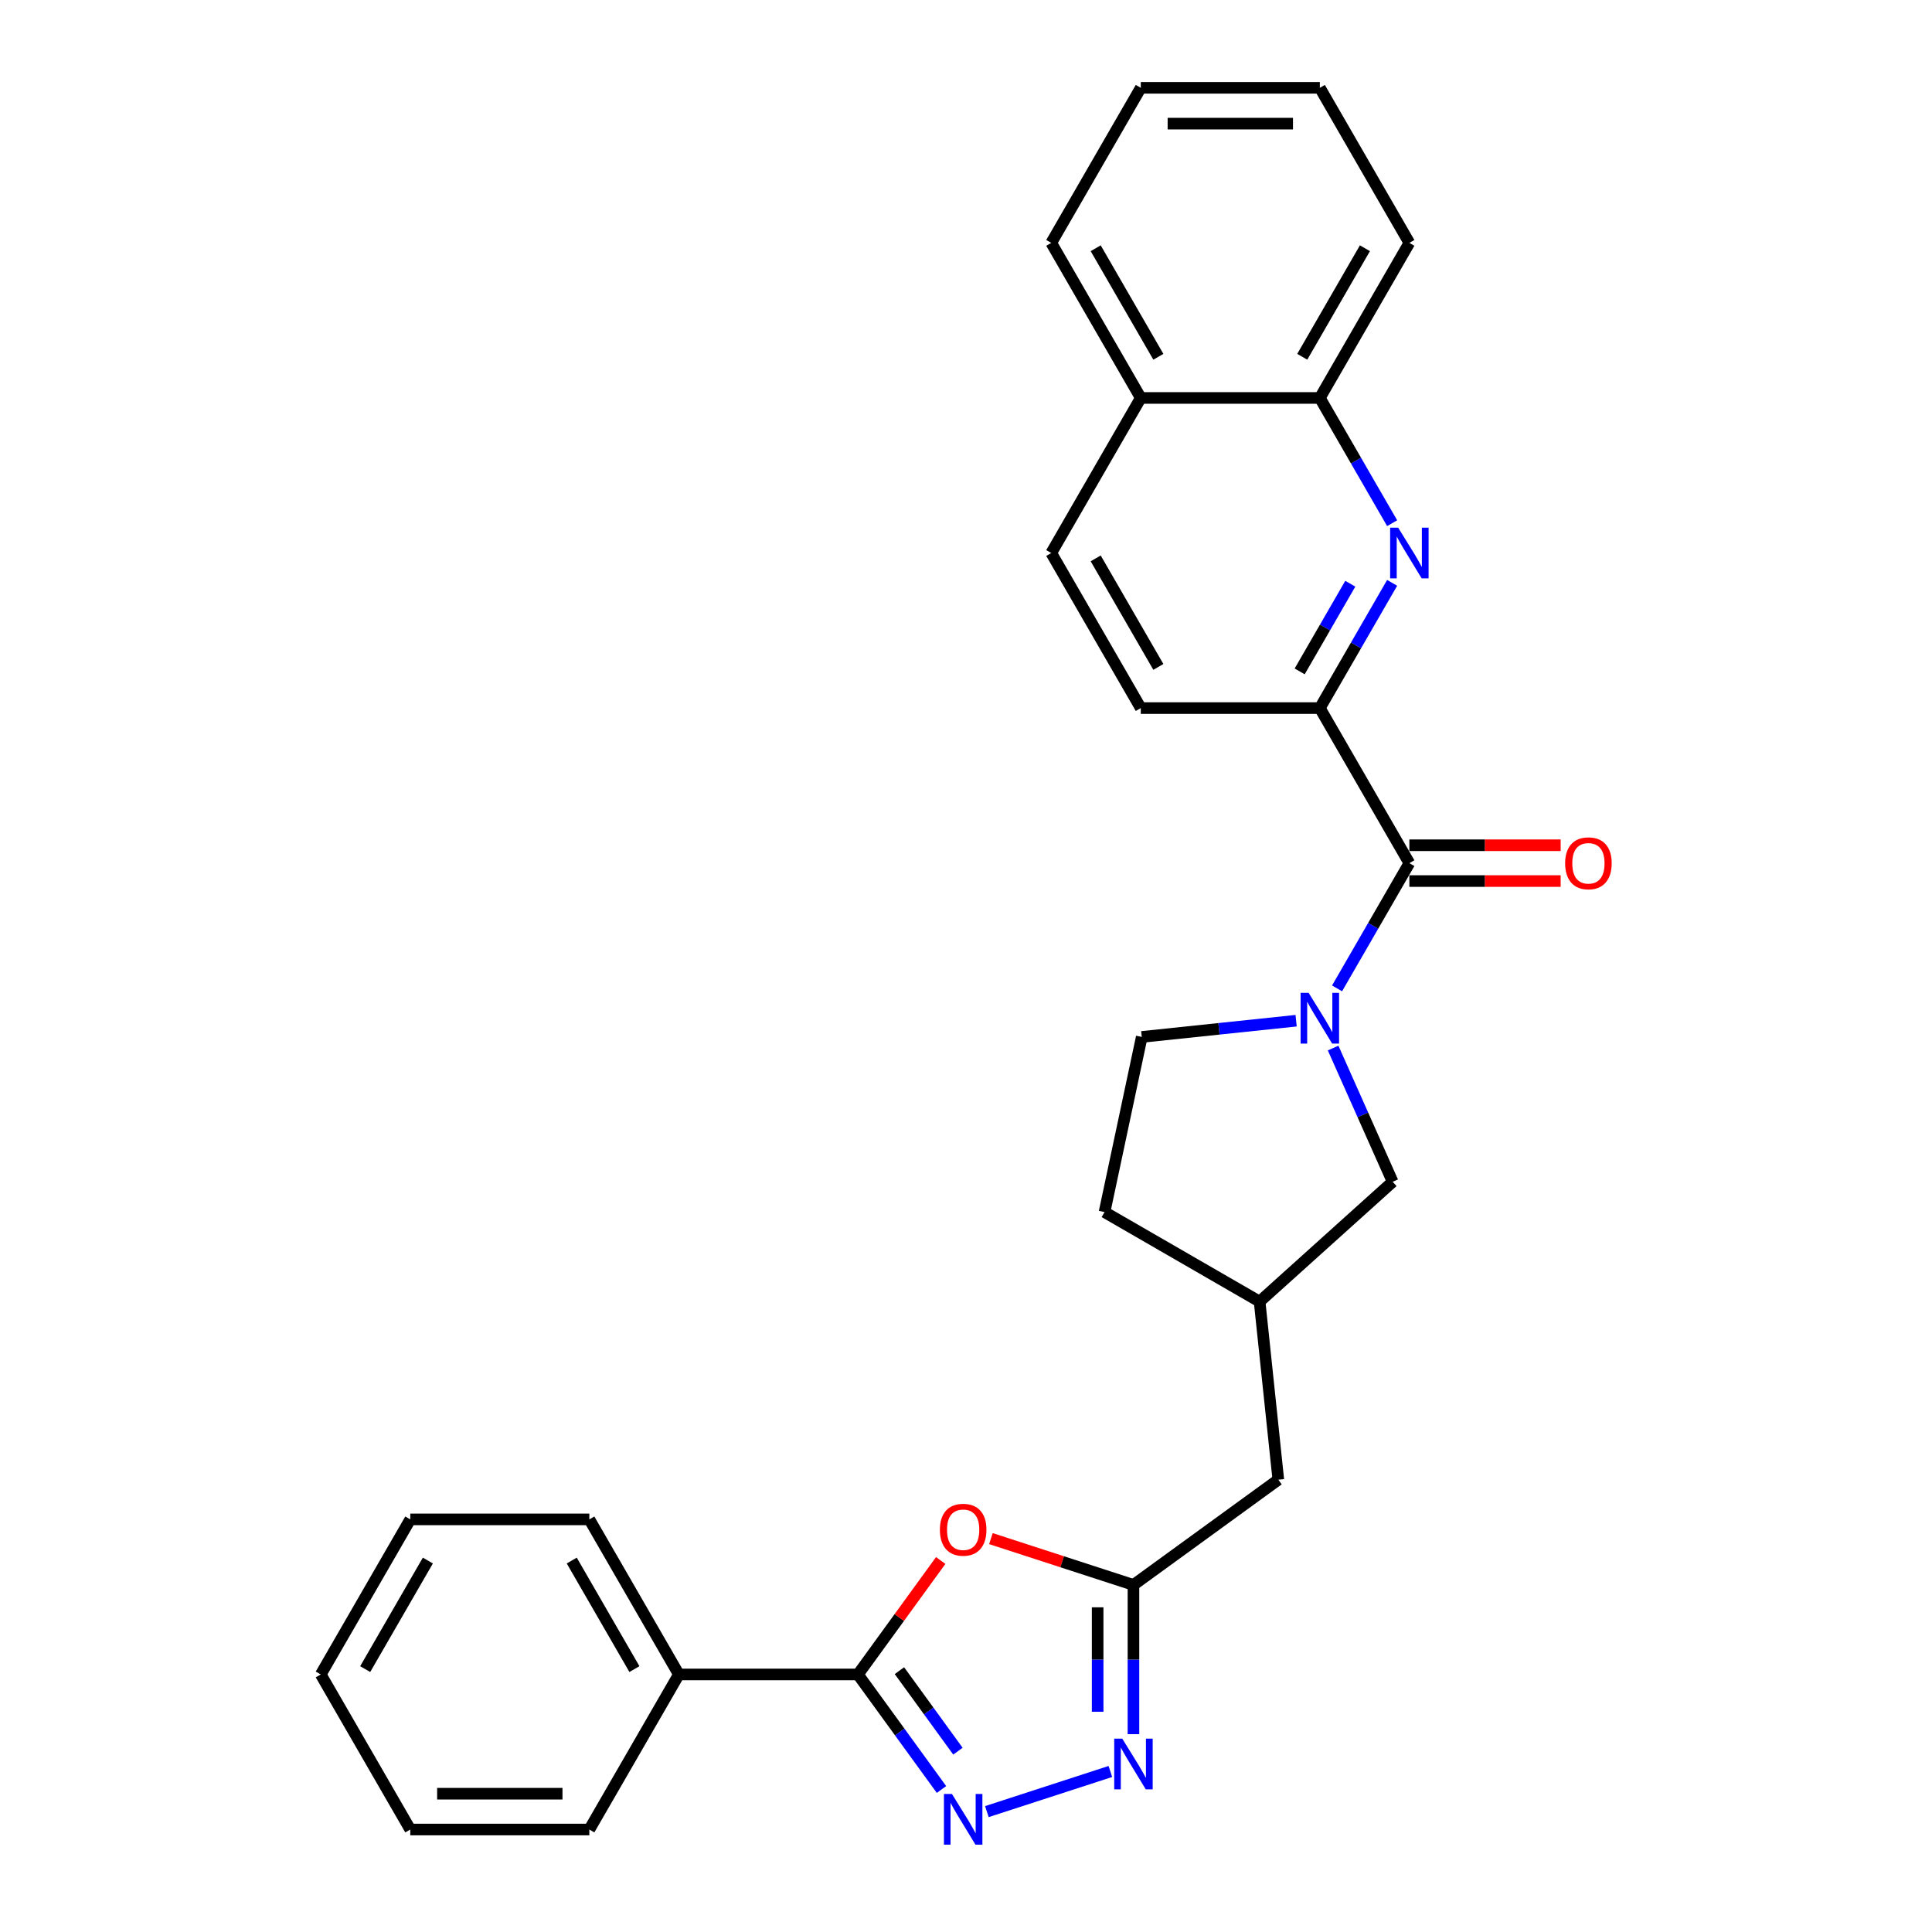 <?xml version='1.0' encoding='iso-8859-1'?>
<svg version='1.1' baseProfile='full'
              xmlns='http://www.w3.org/2000/svg'
                      xmlns:rdkit='http://www.rdkit.org/xml'
                      xmlns:xlink='http://www.w3.org/1999/xlink'
                  xml:space='preserve'
width='1000px' height='1000px' viewBox='0 0 1000 1000'>
<!-- END OF HEADER -->
<rect style='opacity:1.0;fill:#FFFFFF;stroke:none' width='1000' height='1000' x='0' y='0'> </rect>
<path class='bond-3' d='M 692.059,511.588 L 710.772,479.177' style='fill:none;fill-rule:evenodd;stroke:#0000FF;stroke-width:6px;stroke-linecap:butt;stroke-linejoin:miter;stroke-opacity:1' />
<path class='bond-3' d='M 710.772,479.177 L 729.484,446.766' style='fill:none;fill-rule:evenodd;stroke:#000000;stroke-width:6px;stroke-linecap:butt;stroke-linejoin:miter;stroke-opacity:1' />
<path class='bond-9' d='M 690.019,542.469 L 705.43,577.082' style='fill:none;fill-rule:evenodd;stroke:#0000FF;stroke-width:6px;stroke-linecap:butt;stroke-linejoin:miter;stroke-opacity:1' />
<path class='bond-9' d='M 705.43,577.082 L 720.84,611.695' style='fill:none;fill-rule:evenodd;stroke:#000000;stroke-width:6px;stroke-linecap:butt;stroke-linejoin:miter;stroke-opacity:1' />
<path class='bond-10' d='M 670.874,528.318 L 630.924,532.517' style='fill:none;fill-rule:evenodd;stroke:#0000FF;stroke-width:6px;stroke-linecap:butt;stroke-linejoin:miter;stroke-opacity:1' />
<path class='bond-10' d='M 630.924,532.517 L 590.973,536.716' style='fill:none;fill-rule:evenodd;stroke:#000000;stroke-width:6px;stroke-linecap:butt;stroke-linejoin:miter;stroke-opacity:1' />
<path class='bond-0' d='M 510.803,937.687 L 574.727,916.917' style='fill:none;fill-rule:evenodd;stroke:#0000FF;stroke-width:6px;stroke-linecap:butt;stroke-linejoin:miter;stroke-opacity:1' />
<path class='bond-30' d='M 487.314,926.234 L 465.686,896.465' style='fill:none;fill-rule:evenodd;stroke:#0000FF;stroke-width:6px;stroke-linecap:butt;stroke-linejoin:miter;stroke-opacity:1' />
<path class='bond-30' d='M 465.686,896.465 L 444.057,866.695' style='fill:none;fill-rule:evenodd;stroke:#000000;stroke-width:6px;stroke-linecap:butt;stroke-linejoin:miter;stroke-opacity:1' />
<path class='bond-30' d='M 495.822,906.408 L 480.681,885.57' style='fill:none;fill-rule:evenodd;stroke:#0000FF;stroke-width:6px;stroke-linecap:butt;stroke-linejoin:miter;stroke-opacity:1' />
<path class='bond-30' d='M 480.681,885.57 L 465.541,864.731' style='fill:none;fill-rule:evenodd;stroke:#000000;stroke-width:6px;stroke-linecap:butt;stroke-linejoin:miter;stroke-opacity:1' />
<path class='bond-1' d='M 444.057,866.695 L 465.484,837.204' style='fill:none;fill-rule:evenodd;stroke:#000000;stroke-width:6px;stroke-linecap:butt;stroke-linejoin:miter;stroke-opacity:1' />
<path class='bond-1' d='M 465.484,837.204 L 486.91,807.713' style='fill:none;fill-rule:evenodd;stroke:#FF0000;stroke-width:6px;stroke-linecap:butt;stroke-linejoin:miter;stroke-opacity:1' />
<path class='bond-12' d='M 444.057,866.695 L 351.378,866.695' style='fill:none;fill-rule:evenodd;stroke:#000000;stroke-width:6px;stroke-linecap:butt;stroke-linejoin:miter;stroke-opacity:1' />
<path class='bond-2' d='M 512.898,796.384 L 549.786,808.37' style='fill:none;fill-rule:evenodd;stroke:#FF0000;stroke-width:6px;stroke-linecap:butt;stroke-linejoin:miter;stroke-opacity:1' />
<path class='bond-2' d='M 549.786,808.37 L 586.675,820.356' style='fill:none;fill-rule:evenodd;stroke:#000000;stroke-width:6px;stroke-linecap:butt;stroke-linejoin:miter;stroke-opacity:1' />
<path class='bond-7' d='M 729.484,446.766 L 683.145,366.504' style='fill:none;fill-rule:evenodd;stroke:#000000;stroke-width:6px;stroke-linecap:butt;stroke-linejoin:miter;stroke-opacity:1' />
<path class='bond-11' d='M 729.484,456.034 L 768.641,456.034' style='fill:none;fill-rule:evenodd;stroke:#000000;stroke-width:6px;stroke-linecap:butt;stroke-linejoin:miter;stroke-opacity:1' />
<path class='bond-11' d='M 768.641,456.034 L 807.798,456.034' style='fill:none;fill-rule:evenodd;stroke:#FF0000;stroke-width:6px;stroke-linecap:butt;stroke-linejoin:miter;stroke-opacity:1' />
<path class='bond-11' d='M 729.484,437.498 L 768.641,437.498' style='fill:none;fill-rule:evenodd;stroke:#000000;stroke-width:6px;stroke-linecap:butt;stroke-linejoin:miter;stroke-opacity:1' />
<path class='bond-11' d='M 768.641,437.498 L 807.798,437.498' style='fill:none;fill-rule:evenodd;stroke:#FF0000;stroke-width:6px;stroke-linecap:butt;stroke-linejoin:miter;stroke-opacity:1' />
<path class='bond-4' d='M 586.675,897.595 L 586.675,858.975' style='fill:none;fill-rule:evenodd;stroke:#0000FF;stroke-width:6px;stroke-linecap:butt;stroke-linejoin:miter;stroke-opacity:1' />
<path class='bond-4' d='M 586.675,858.975 L 586.675,820.356' style='fill:none;fill-rule:evenodd;stroke:#000000;stroke-width:6px;stroke-linecap:butt;stroke-linejoin:miter;stroke-opacity:1' />
<path class='bond-4' d='M 568.14,886.009 L 568.14,858.975' style='fill:none;fill-rule:evenodd;stroke:#0000FF;stroke-width:6px;stroke-linecap:butt;stroke-linejoin:miter;stroke-opacity:1' />
<path class='bond-4' d='M 568.14,858.975 L 568.14,831.942' style='fill:none;fill-rule:evenodd;stroke:#000000;stroke-width:6px;stroke-linecap:butt;stroke-linejoin:miter;stroke-opacity:1' />
<path class='bond-5' d='M 720.57,301.682 L 701.857,334.093' style='fill:none;fill-rule:evenodd;stroke:#0000FF;stroke-width:6px;stroke-linecap:butt;stroke-linejoin:miter;stroke-opacity:1' />
<path class='bond-5' d='M 701.857,334.093 L 683.145,366.504' style='fill:none;fill-rule:evenodd;stroke:#000000;stroke-width:6px;stroke-linecap:butt;stroke-linejoin:miter;stroke-opacity:1' />
<path class='bond-5' d='M 698.903,302.137 L 685.805,324.825' style='fill:none;fill-rule:evenodd;stroke:#0000FF;stroke-width:6px;stroke-linecap:butt;stroke-linejoin:miter;stroke-opacity:1' />
<path class='bond-5' d='M 685.805,324.825 L 672.706,347.513' style='fill:none;fill-rule:evenodd;stroke:#000000;stroke-width:6px;stroke-linecap:butt;stroke-linejoin:miter;stroke-opacity:1' />
<path class='bond-8' d='M 720.57,270.801 L 701.857,238.39' style='fill:none;fill-rule:evenodd;stroke:#0000FF;stroke-width:6px;stroke-linecap:butt;stroke-linejoin:miter;stroke-opacity:1' />
<path class='bond-8' d='M 701.857,238.39 L 683.145,205.979' style='fill:none;fill-rule:evenodd;stroke:#000000;stroke-width:6px;stroke-linecap:butt;stroke-linejoin:miter;stroke-opacity:1' />
<path class='bond-6' d='M 586.675,820.356 L 661.654,765.881' style='fill:none;fill-rule:evenodd;stroke:#000000;stroke-width:6px;stroke-linecap:butt;stroke-linejoin:miter;stroke-opacity:1' />
<path class='bond-13' d='M 683.145,366.504 L 590.466,366.504' style='fill:none;fill-rule:evenodd;stroke:#000000;stroke-width:6px;stroke-linecap:butt;stroke-linejoin:miter;stroke-opacity:1' />
<path class='bond-19' d='M 683.145,205.979 L 729.484,125.717' style='fill:none;fill-rule:evenodd;stroke:#000000;stroke-width:6px;stroke-linecap:butt;stroke-linejoin:miter;stroke-opacity:1' />
<path class='bond-19' d='M 674.043,184.672 L 706.481,128.488' style='fill:none;fill-rule:evenodd;stroke:#000000;stroke-width:6px;stroke-linecap:butt;stroke-linejoin:miter;stroke-opacity:1' />
<path class='bond-29' d='M 683.145,205.979 L 590.466,205.979' style='fill:none;fill-rule:evenodd;stroke:#000000;stroke-width:6px;stroke-linecap:butt;stroke-linejoin:miter;stroke-opacity:1' />
<path class='bond-15' d='M 720.84,611.695 L 651.967,673.709' style='fill:none;fill-rule:evenodd;stroke:#000000;stroke-width:6px;stroke-linecap:butt;stroke-linejoin:miter;stroke-opacity:1' />
<path class='bond-18' d='M 590.973,536.716 L 571.704,627.37' style='fill:none;fill-rule:evenodd;stroke:#000000;stroke-width:6px;stroke-linecap:butt;stroke-linejoin:miter;stroke-opacity:1' />
<path class='bond-20' d='M 351.378,866.695 L 305.039,786.433' style='fill:none;fill-rule:evenodd;stroke:#000000;stroke-width:6px;stroke-linecap:butt;stroke-linejoin:miter;stroke-opacity:1' />
<path class='bond-20' d='M 328.375,863.924 L 295.937,807.74' style='fill:none;fill-rule:evenodd;stroke:#000000;stroke-width:6px;stroke-linecap:butt;stroke-linejoin:miter;stroke-opacity:1' />
<path class='bond-21' d='M 351.378,866.695 L 305.039,946.958' style='fill:none;fill-rule:evenodd;stroke:#000000;stroke-width:6px;stroke-linecap:butt;stroke-linejoin:miter;stroke-opacity:1' />
<path class='bond-17' d='M 590.466,366.504 L 544.126,286.242' style='fill:none;fill-rule:evenodd;stroke:#000000;stroke-width:6px;stroke-linecap:butt;stroke-linejoin:miter;stroke-opacity:1' />
<path class='bond-17' d='M 599.567,345.197 L 567.13,289.013' style='fill:none;fill-rule:evenodd;stroke:#000000;stroke-width:6px;stroke-linecap:butt;stroke-linejoin:miter;stroke-opacity:1' />
<path class='bond-14' d='M 661.654,765.881 L 651.967,673.709' style='fill:none;fill-rule:evenodd;stroke:#000000;stroke-width:6px;stroke-linecap:butt;stroke-linejoin:miter;stroke-opacity:1' />
<path class='bond-28' d='M 651.967,673.709 L 571.704,627.37' style='fill:none;fill-rule:evenodd;stroke:#000000;stroke-width:6px;stroke-linecap:butt;stroke-linejoin:miter;stroke-opacity:1' />
<path class='bond-16' d='M 590.466,205.979 L 544.126,286.242' style='fill:none;fill-rule:evenodd;stroke:#000000;stroke-width:6px;stroke-linecap:butt;stroke-linejoin:miter;stroke-opacity:1' />
<path class='bond-22' d='M 590.466,205.979 L 544.126,125.717' style='fill:none;fill-rule:evenodd;stroke:#000000;stroke-width:6px;stroke-linecap:butt;stroke-linejoin:miter;stroke-opacity:1' />
<path class='bond-22' d='M 599.567,184.672 L 567.13,128.488' style='fill:none;fill-rule:evenodd;stroke:#000000;stroke-width:6px;stroke-linecap:butt;stroke-linejoin:miter;stroke-opacity:1' />
<path class='bond-23' d='M 729.484,125.717 L 683.145,45.455' style='fill:none;fill-rule:evenodd;stroke:#000000;stroke-width:6px;stroke-linecap:butt;stroke-linejoin:miter;stroke-opacity:1' />
<path class='bond-25' d='M 305.039,786.433 L 212.36,786.433' style='fill:none;fill-rule:evenodd;stroke:#000000;stroke-width:6px;stroke-linecap:butt;stroke-linejoin:miter;stroke-opacity:1' />
<path class='bond-24' d='M 305.039,946.958 L 212.36,946.958' style='fill:none;fill-rule:evenodd;stroke:#000000;stroke-width:6px;stroke-linecap:butt;stroke-linejoin:miter;stroke-opacity:1' />
<path class='bond-24' d='M 291.137,928.422 L 226.262,928.422' style='fill:none;fill-rule:evenodd;stroke:#000000;stroke-width:6px;stroke-linecap:butt;stroke-linejoin:miter;stroke-opacity:1' />
<path class='bond-26' d='M 544.126,125.717 L 590.466,45.455' style='fill:none;fill-rule:evenodd;stroke:#000000;stroke-width:6px;stroke-linecap:butt;stroke-linejoin:miter;stroke-opacity:1' />
<path class='bond-31' d='M 683.145,45.455 L 590.466,45.455' style='fill:none;fill-rule:evenodd;stroke:#000000;stroke-width:6px;stroke-linecap:butt;stroke-linejoin:miter;stroke-opacity:1' />
<path class='bond-31' d='M 669.243,63.99 L 604.367,63.99' style='fill:none;fill-rule:evenodd;stroke:#000000;stroke-width:6px;stroke-linecap:butt;stroke-linejoin:miter;stroke-opacity:1' />
<path class='bond-27' d='M 212.36,946.958 L 166.02,866.695' style='fill:none;fill-rule:evenodd;stroke:#000000;stroke-width:6px;stroke-linecap:butt;stroke-linejoin:miter;stroke-opacity:1' />
<path class='bond-32' d='M 212.36,786.433 L 166.02,866.695' style='fill:none;fill-rule:evenodd;stroke:#000000;stroke-width:6px;stroke-linecap:butt;stroke-linejoin:miter;stroke-opacity:1' />
<path class='bond-32' d='M 221.461,807.74 L 189.024,863.924' style='fill:none;fill-rule:evenodd;stroke:#000000;stroke-width:6px;stroke-linecap:butt;stroke-linejoin:miter;stroke-opacity:1' />
<path  class='atom-0' d='M 677.343 513.905
L 685.943 527.807
Q 686.796 529.179, 688.168 531.662
Q 689.539 534.146, 689.614 534.295
L 689.614 513.905
L 693.098 513.905
L 693.098 540.152
L 689.502 540.152
L 680.272 524.953
Q 679.196 523.173, 678.047 521.134
Q 676.935 519.095, 676.601 518.465
L 676.601 540.152
L 673.191 540.152
L 673.191 513.905
L 677.343 513.905
' fill='#0000FF'/>
<path  class='atom-1' d='M 492.731 928.551
L 501.331 942.453
Q 502.184 943.824, 503.556 946.308
Q 504.927 948.792, 505.001 948.94
L 505.001 928.551
L 508.486 928.551
L 508.486 954.798
L 504.89 954.798
L 495.659 939.598
Q 494.584 937.819, 493.435 935.78
Q 492.323 933.741, 491.989 933.111
L 491.989 954.798
L 488.579 954.798
L 488.579 928.551
L 492.731 928.551
' fill='#0000FF'/>
<path  class='atom-3' d='M 486.484 791.791
Q 486.484 785.488, 489.598 781.967
Q 492.712 778.445, 498.532 778.445
Q 504.353 778.445, 507.467 781.967
Q 510.581 785.488, 510.581 791.791
Q 510.581 798.167, 507.43 801.8
Q 504.278 805.396, 498.532 805.396
Q 492.749 805.396, 489.598 801.8
Q 486.484 798.204, 486.484 791.791
M 498.532 802.43
Q 502.536 802.43, 504.686 799.761
Q 506.874 797.055, 506.874 791.791
Q 506.874 786.638, 504.686 784.043
Q 502.536 781.411, 498.532 781.411
Q 494.529 781.411, 492.341 784.006
Q 490.191 786.601, 490.191 791.791
Q 490.191 797.092, 492.341 799.761
Q 494.529 802.43, 498.532 802.43
' fill='#FF0000'/>
<path  class='atom-5' d='M 580.874 899.912
L 589.474 913.813
Q 590.327 915.185, 591.699 917.669
Q 593.07 920.153, 593.144 920.301
L 593.144 899.912
L 596.629 899.912
L 596.629 926.158
L 593.033 926.158
L 583.802 910.959
Q 582.727 909.179, 581.578 907.14
Q 580.466 905.102, 580.132 904.471
L 580.132 926.158
L 576.722 926.158
L 576.722 899.912
L 580.874 899.912
' fill='#0000FF'/>
<path  class='atom-6' d='M 723.682 273.118
L 732.283 287.02
Q 733.136 288.392, 734.507 290.875
Q 735.879 293.359, 735.953 293.508
L 735.953 273.118
L 739.438 273.118
L 739.438 299.365
L 735.842 299.365
L 726.611 284.166
Q 725.536 282.386, 724.387 280.347
Q 723.275 278.308, 722.941 277.678
L 722.941 299.365
L 719.53 299.365
L 719.53 273.118
L 723.682 273.118
' fill='#0000FF'/>
<path  class='atom-12' d='M 810.115 446.84
Q 810.115 440.538, 813.229 437.016
Q 816.343 433.495, 822.163 433.495
Q 827.983 433.495, 831.097 437.016
Q 834.211 440.538, 834.211 446.84
Q 834.211 453.217, 831.06 456.85
Q 827.909 460.446, 822.163 460.446
Q 816.38 460.446, 813.229 456.85
Q 810.115 453.254, 810.115 446.84
M 822.163 457.48
Q 826.167 457.48, 828.317 454.811
Q 830.504 452.105, 830.504 446.84
Q 830.504 441.687, 828.317 439.092
Q 826.167 436.46, 822.163 436.46
Q 818.159 436.46, 815.972 439.055
Q 813.822 441.65, 813.822 446.84
Q 813.822 452.142, 815.972 454.811
Q 818.159 457.48, 822.163 457.48
' fill='#FF0000'/>
</svg>
